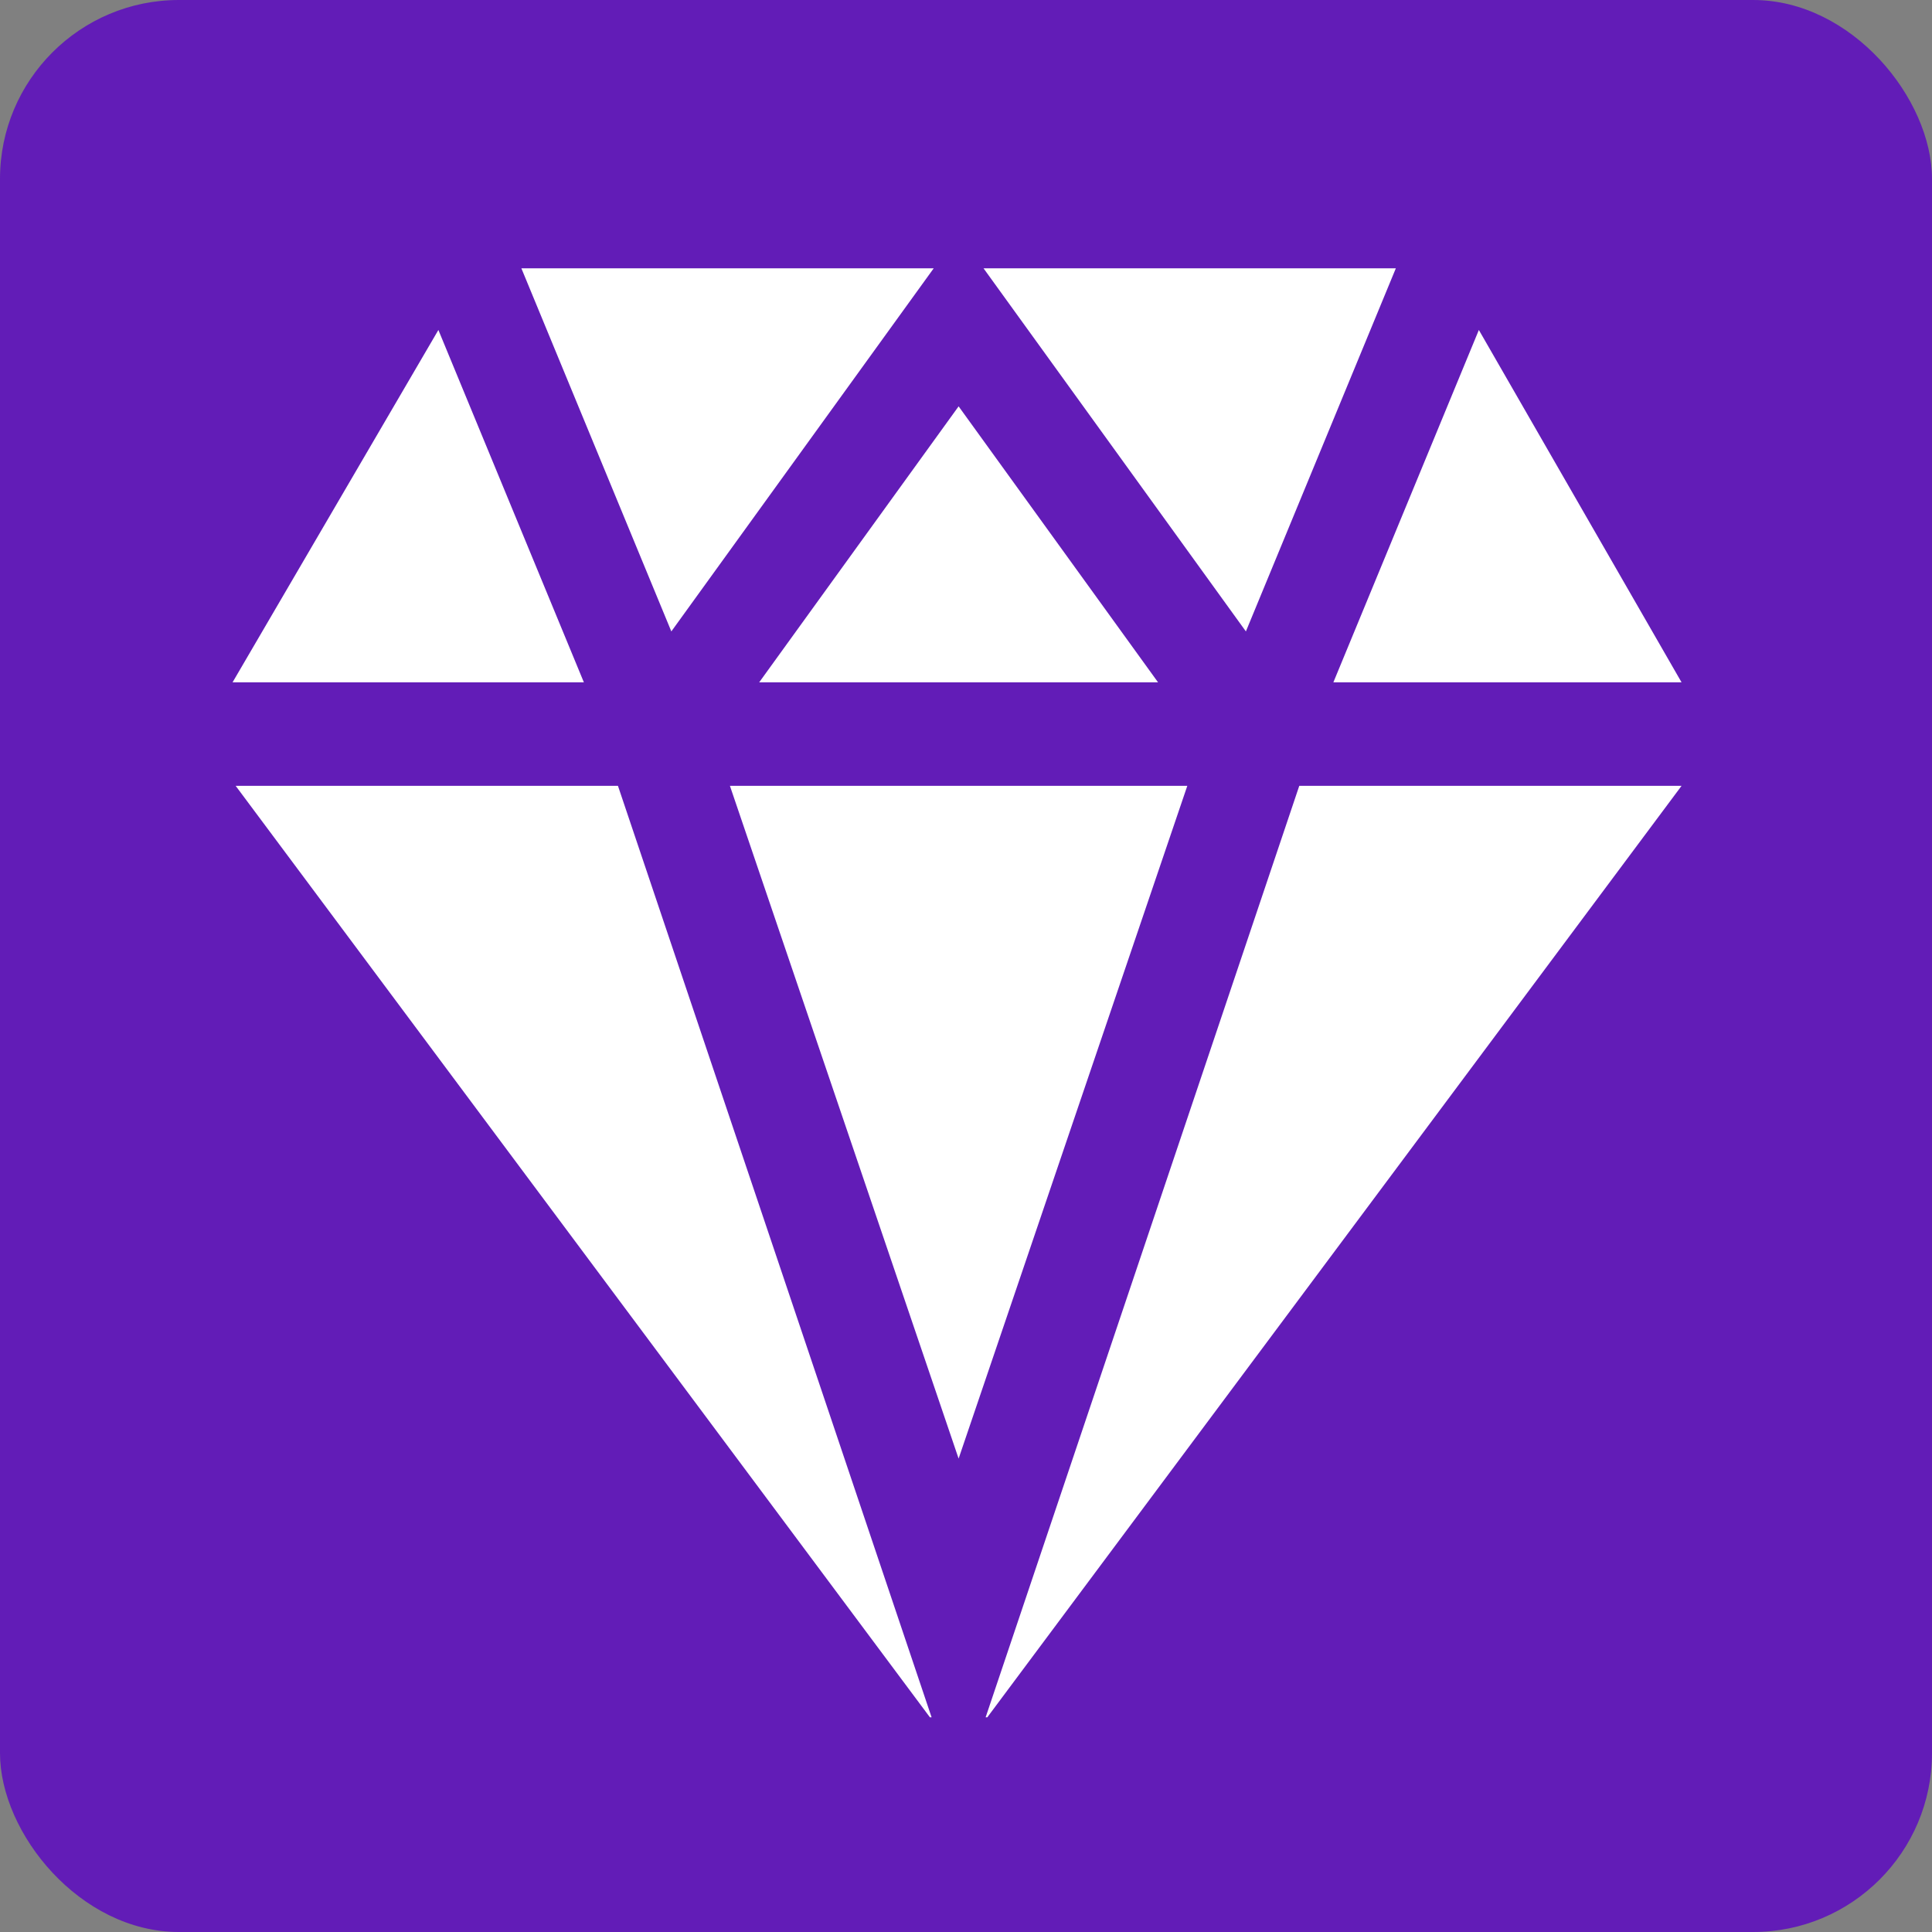 <?xml version="1.0" encoding="UTF-8"?> <svg xmlns="http://www.w3.org/2000/svg" width="108" height="108" viewBox="0 0 108 108" fill="none"><rect x="0" y="0" width="108" height="108" fill="#808080" stroke="none"/><rect width="108" height="108" rx="10" fill="#621CB7"></rect><path d="M78.028 15H54.981L69.646 35.297L78.028 15ZM29.146 15L37.528 35.297L52.194 15H29.146ZM53.587 22.715L42.439 38.143H64.736L53.587 22.715ZM82.669 18.446L74.536 38.143H94L82.669 18.446ZM24.506 18.446L13 38.143H32.639L24.506 18.446ZM34.544 43.929H13.174L51.984 96H52.077L34.544 43.929ZM72.63 43.929L55.097 96H55.19L94 43.929H72.63ZM66.371 43.929H40.803L53.587 81.536L66.371 43.929Z" fill="white"></path></svg> 